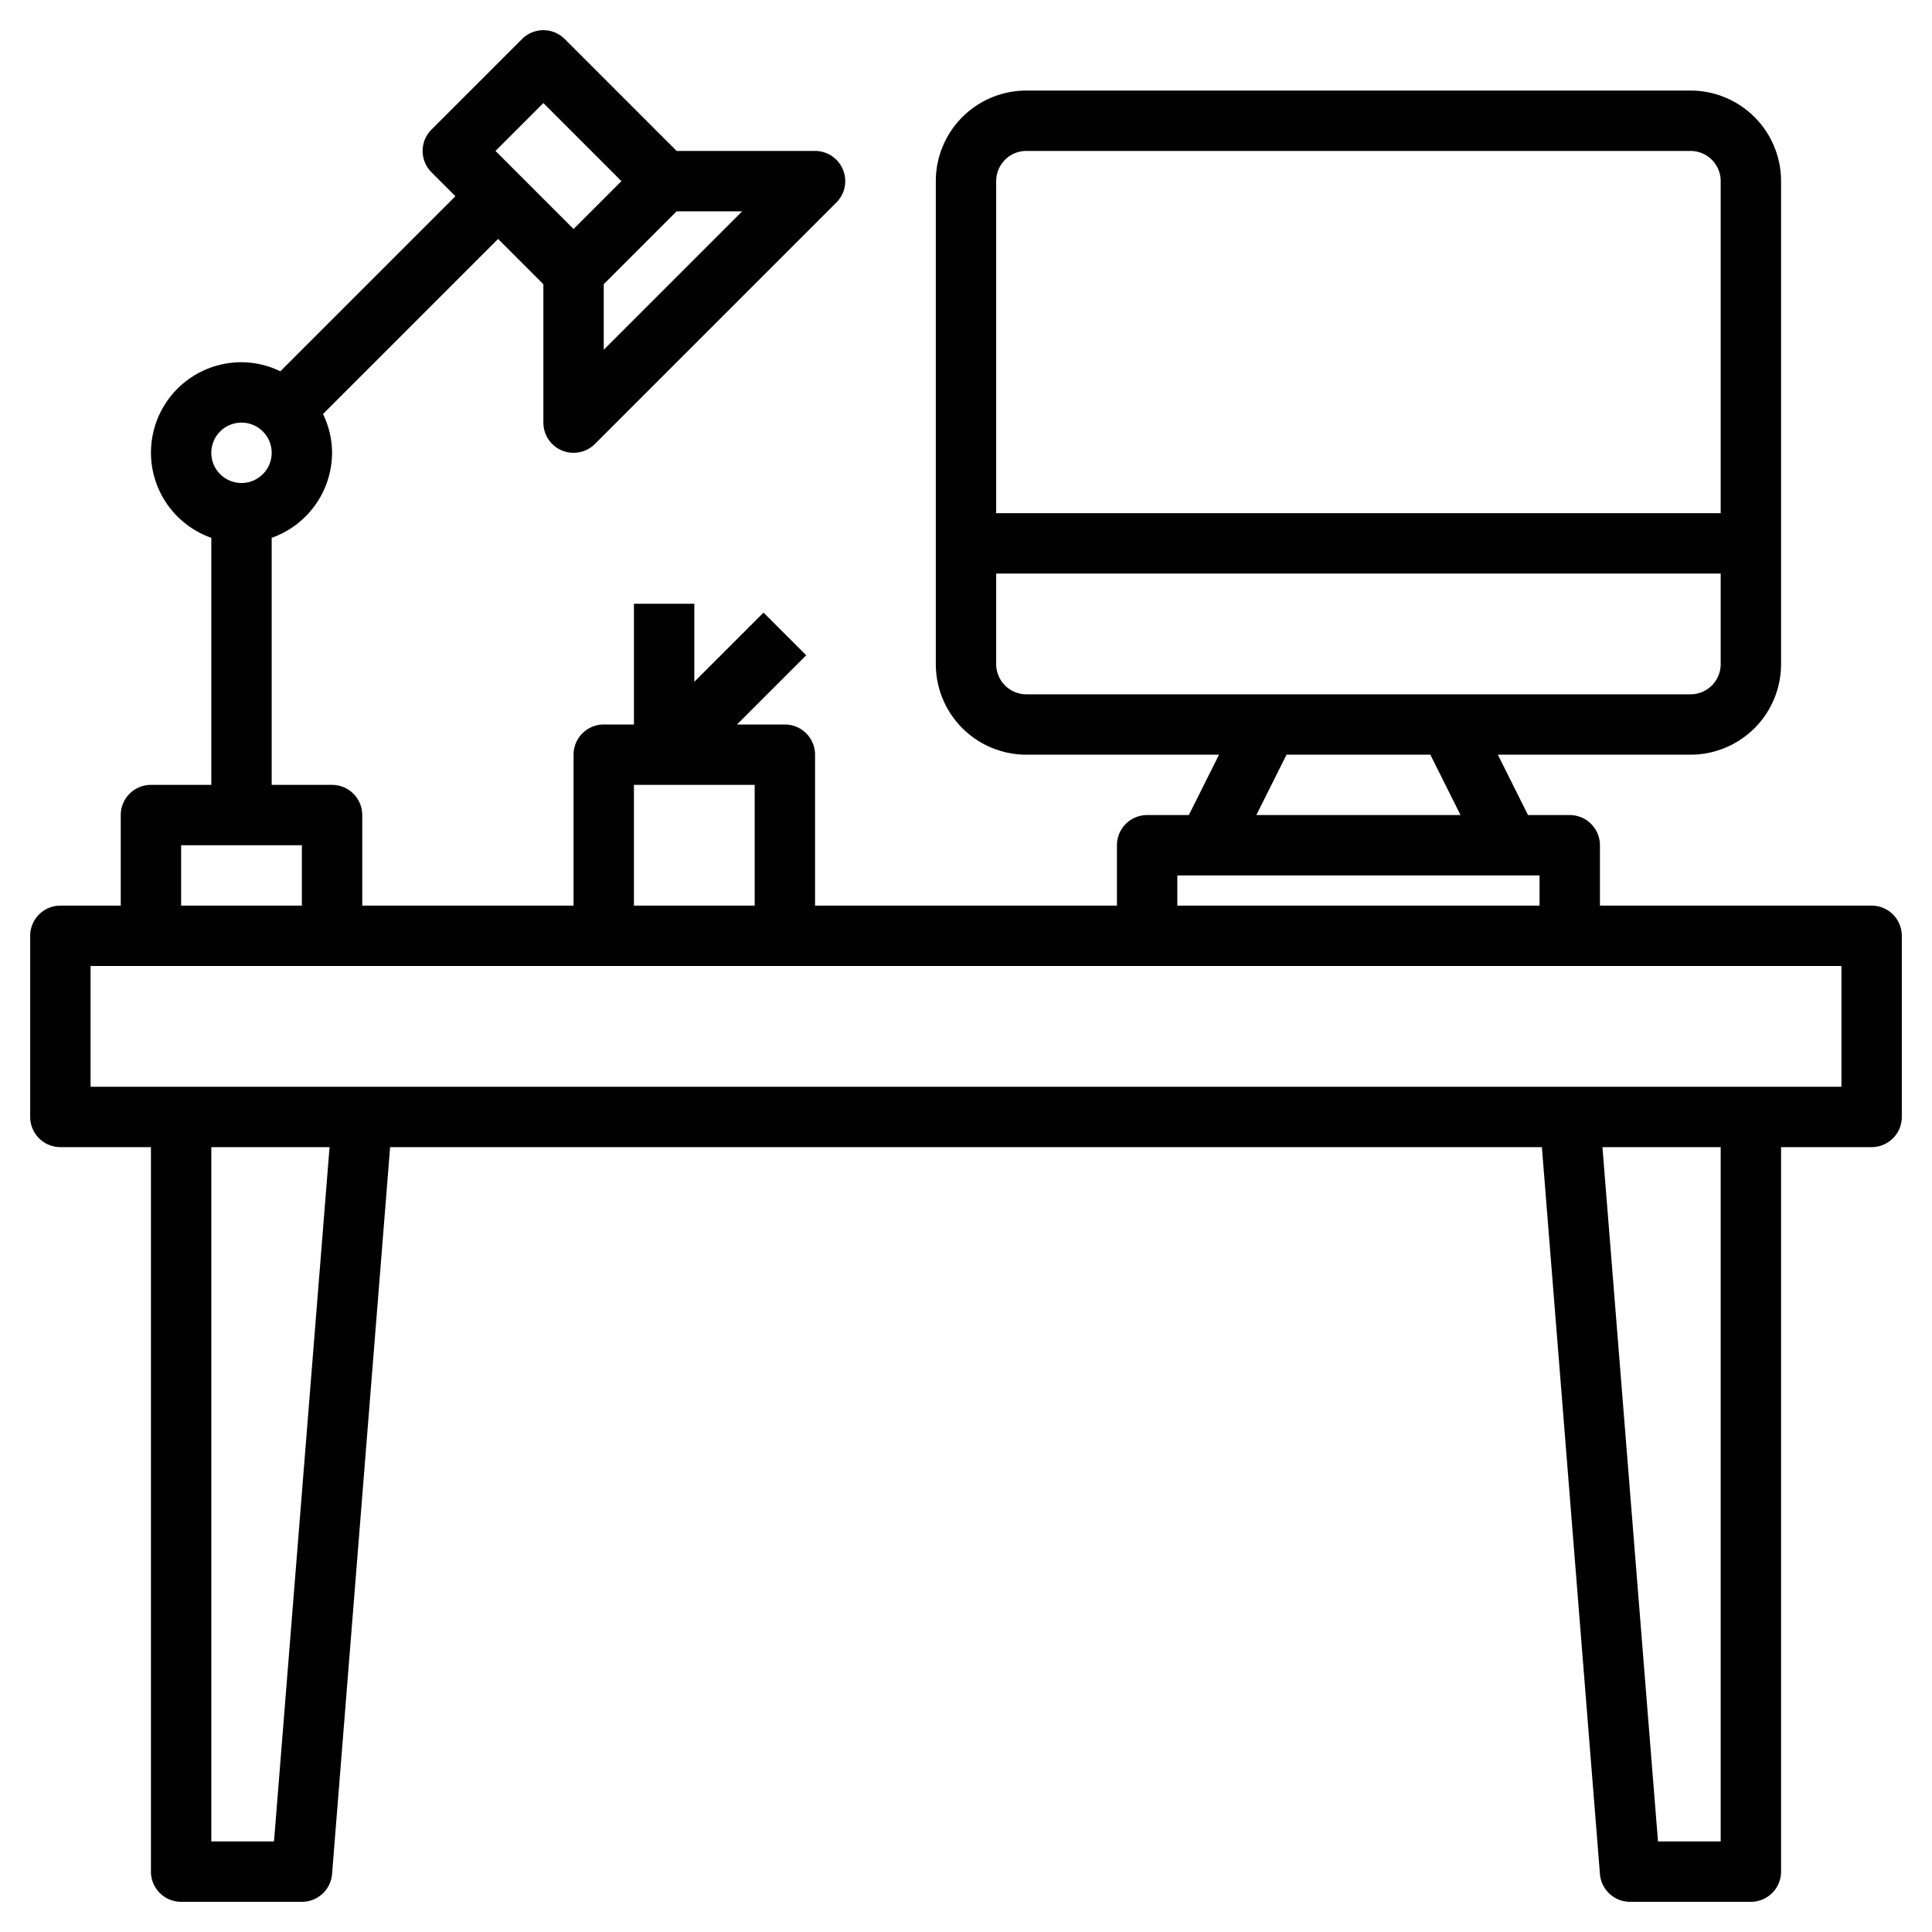 <svg xmlns="http://www.w3.org/2000/svg" data-name="Layer 3" viewBox="0 0 64 64"><path fill="currentColor" d="M62,30H53V28a1,1,0,0,0-1-1H50.618l-1-2H56a3,3,0,0,0,3-3V6a3,3,0,0,0-3-3H34a3,3,0,0,0-3,3V22a3,3,0,0,0,3,3h6.382l-1,2H38a1,1,0,0,0-1,1v2H27V25a1,1,0,0,0-1-1H24.414l2.293-2.293-1.414-1.414L23,22.586V20H21v4H20a1,1,0,0,0-1,1v5H12V27a1,1,0,0,0-1-1H9V17.816A3,3,0,0,0,11,15a2.951,2.951,0,0,0-.3-1.285l5.8-5.8,1.5,1.5V14a1,1,0,0,0,.617.924A.987.987,0,0,0,19,15a1,1,0,0,0,.707-.293l8-8A1,1,0,0,0,27,5H22.414L18.707,1.293a1,1,0,0,0-1.414,0l-3,3a1,1,0,0,0,0,1.414l.793.793-5.8,5.8A2.951,2.951,0,0,0,8,12a2.993,2.993,0,0,0-1,5.816V26H5a1,1,0,0,0-1,1v3H2a1,1,0,0,0-1,1v6a1,1,0,0,0,1,1H5V62a1,1,0,0,0,1,1h4a1,1,0,0,0,1-.92L12.923,38H51.077L53,62.08A1,1,0,0,0,54,63h4a1,1,0,0,0,1-1V38h3a1,1,0,0,0,1-1V31A1,1,0,0,0,62,30ZM20,11.586V9.414L22.414,7h2.172ZM18,3.414,20.586,6,19,7.586,16.414,5ZM8,14a1,1,0,1,1-1,1A1,1,0,0,1,8,14ZM34,5H56a1,1,0,0,1,1,1V17H33V6A1,1,0,0,1,34,5ZM33,22V19H57v3a1,1,0,0,1-1,1H34A1,1,0,0,1,33,22Zm9.618,3h4.764l1,2H41.618ZM39,29H51v1H39ZM21,26h4v4H21ZM6,28h4v2H6ZM9.077,61H7V38h3.917ZM57,61H54.923l-1.84-23H57Zm4-25H3V32H61Z"/></svg>
